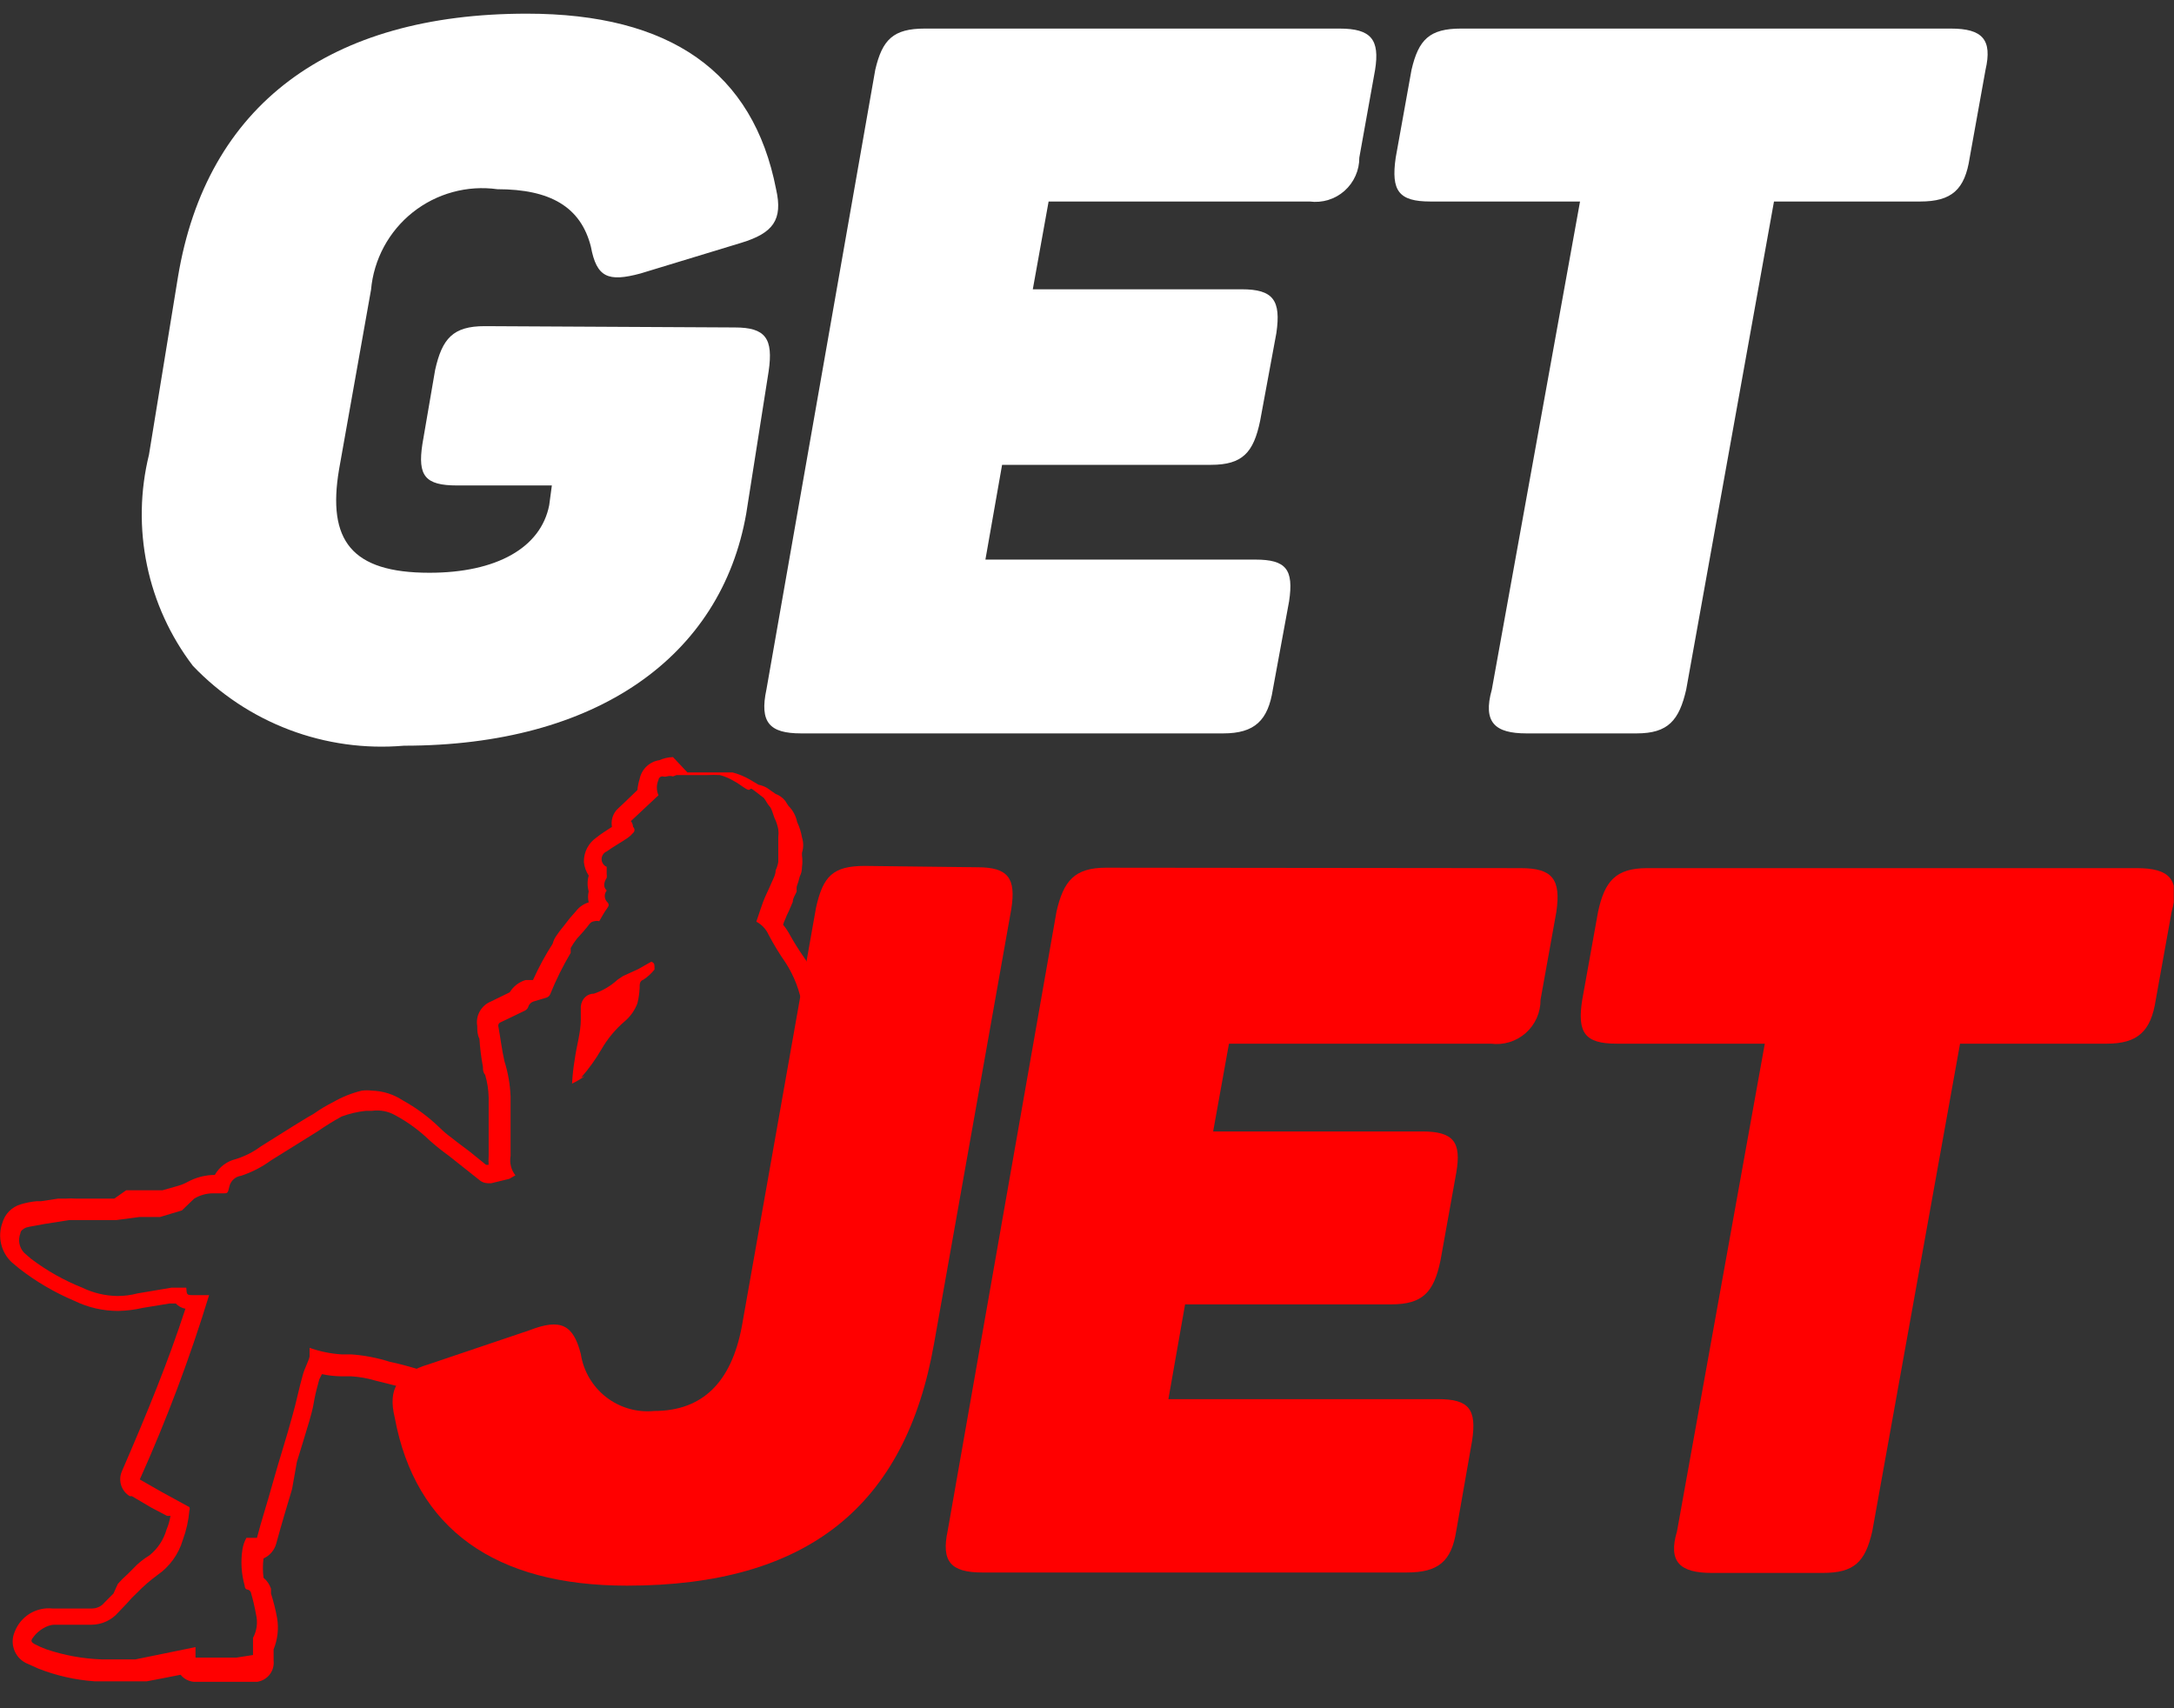 <svg width="70" height="55" viewBox="0 0 70 55" fill="none" xmlns="http://www.w3.org/2000/svg">
<rect x="0" y="0" width="70" height="55" fill="#333333" stroke="none"/>
<g clip-path="url(#clip0_1220_12)">
<path d="M31.475 27.923C32.464 27.923 32.718 28.276 32.563 29.265L30.076 43.254C29.157 48.496 25.992 51.053 20.185 51.053C15.946 51.053 13.374 49.23 12.71 45.641C12.484 44.709 12.795 44.228 13.826 43.918L17.048 42.83C18.065 42.434 18.461 42.66 18.701 43.593C18.785 44.142 19.077 44.639 19.515 44.981C19.954 45.322 20.507 45.483 21.061 45.429C22.615 45.429 23.548 44.511 23.887 42.702L26.275 29.223C26.501 28.205 26.826 27.88 27.843 27.88L31.475 27.923Z" fill="#FF0000"/>
<path d="M48.967 27.951C49.985 27.951 50.267 28.304 50.112 29.364L49.603 32.19C49.605 32.392 49.563 32.592 49.481 32.777C49.399 32.961 49.278 33.126 49.127 33.26C48.975 33.394 48.797 33.494 48.604 33.553C48.411 33.612 48.207 33.629 48.007 33.603H39.571L39.062 36.429H45.788C46.806 36.429 47.06 36.768 46.89 37.757L46.382 40.583C46.17 41.6 45.816 41.996 44.799 41.996H38.158L37.621 45.048H46.311C47.3 45.048 47.554 45.373 47.399 46.39L46.89 49.287C46.735 50.276 46.311 50.629 45.294 50.629H31.63C30.613 50.629 30.302 50.276 30.514 49.287L34.018 29.35C34.244 28.361 34.597 27.937 35.615 27.937L48.967 27.951Z" fill="#FF0000"/>
<path d="M68.806 27.951C69.837 27.951 70.219 28.304 69.922 29.364L69.413 32.19C69.258 33.207 68.834 33.603 67.831 33.603H63.111L60.285 49.301C60.059 50.29 59.706 50.643 58.689 50.643H55.114C54.096 50.643 53.701 50.29 53.998 49.301L56.824 33.603H52.048C51.03 33.603 50.776 33.25 50.946 32.19L51.454 29.364C51.666 28.375 52.019 27.951 53.037 27.951H68.806Z" fill="#FF0000"/>
<path d="M23.661 10.543C24.65 10.543 24.904 10.896 24.749 11.956L24.028 16.534C23.223 21.14 19.21 24.009 13.007 24.009C11.754 24.117 10.492 23.942 9.316 23.497C8.139 23.051 7.078 22.348 6.21 21.437C5.482 20.482 4.977 19.375 4.733 18.199C4.488 17.023 4.51 15.807 4.797 14.64L5.73 8.918C6.648 3.379 10.605 0.44 16.963 0.44C21.584 0.44 24.254 2.319 24.989 6.092C25.215 7.081 24.89 7.505 23.873 7.816L20.623 8.805C19.577 9.087 19.21 8.932 19.026 7.943C18.701 6.657 17.712 6.092 16.017 6.092C15.535 6.025 15.045 6.056 14.576 6.185C14.107 6.313 13.669 6.535 13.288 6.838C12.908 7.14 12.593 7.517 12.362 7.945C12.132 8.373 11.99 8.843 11.947 9.328L10.916 15.121C10.534 17.396 11.311 18.441 13.826 18.441C15.988 18.441 17.415 17.636 17.684 16.265L17.769 15.63H14.717C13.685 15.63 13.445 15.319 13.6 14.301L14.01 11.914C14.236 10.896 14.589 10.501 15.607 10.501L23.661 10.543Z" fill="white"/>
<path d="M43.132 0.92C44.149 0.92 44.432 1.274 44.276 2.249L43.768 5.075C43.769 5.277 43.728 5.477 43.645 5.661C43.563 5.846 43.442 6.011 43.291 6.145C43.14 6.279 42.961 6.379 42.768 6.438C42.575 6.497 42.371 6.514 42.171 6.488H33.764L33.255 9.314H39.981C40.998 9.314 41.252 9.667 41.097 10.726L40.574 13.553C40.362 14.57 40.009 14.966 38.992 14.966H32.266L31.729 18.017H40.419C41.408 18.017 41.662 18.328 41.507 19.36L40.984 22.2C40.829 23.189 40.405 23.613 39.387 23.613H25.794C24.777 23.613 24.452 23.26 24.678 22.2L28.182 2.249C28.408 1.274 28.762 0.92 29.779 0.92H43.132Z" fill="white"/>
<path d="M62.815 0.92C63.832 0.92 64.157 1.274 63.931 2.249L63.422 5.075C63.267 6.106 62.843 6.488 61.826 6.488H57.12L54.294 22.2C54.068 23.189 53.715 23.613 52.698 23.613H49.151C48.134 23.613 47.738 23.26 48.035 22.2L50.875 6.488H46.057C45.039 6.488 44.785 6.148 44.94 5.075L45.449 2.249C45.675 1.274 46.028 0.92 47.046 0.92H62.815Z" fill="white"/>
<path d="M21.782 24.955H21.994H22.319H22.474H22.615C22.615 24.955 22.714 24.955 22.771 24.955C22.907 24.948 23.044 24.948 23.18 24.955C23.334 24.996 23.482 25.058 23.618 25.139C23.76 25.21 23.873 25.308 24.014 25.393C24.155 25.478 24.141 25.393 24.184 25.393C24.226 25.393 24.452 25.591 24.593 25.69C24.664 25.775 24.706 25.888 24.777 25.959C24.848 26.029 24.89 26.213 24.933 26.326C24.993 26.446 25.036 26.575 25.06 26.707C25.071 26.787 25.071 26.868 25.06 26.948C25.06 27.16 25.06 27.372 25.06 27.569C25.06 27.767 25.06 27.682 25.06 27.753C25.044 27.846 25.016 27.936 24.975 28.021C24.975 28.177 24.876 28.332 24.819 28.474C24.763 28.615 24.636 28.855 24.565 29.053C24.494 29.251 24.424 29.463 24.353 29.675C24.529 29.768 24.668 29.917 24.749 30.099C24.914 30.411 25.098 30.713 25.3 31.003C25.575 31.431 25.758 31.913 25.837 32.416C25.837 32.656 25.936 32.896 25.992 33.136V33.716C25.992 33.857 25.992 33.984 25.992 34.126C25.992 34.846 25.992 35.539 25.879 36.273C25.85 36.595 25.783 36.913 25.681 37.22C25.399 38.025 25.074 38.817 24.763 39.608C24.339 40.71 24.636 42.505 24.085 43.55C23.788 44.13 23.929 45.67 20.905 45.67C19.888 45.651 18.876 45.533 17.882 45.316C17.096 45.184 16.317 45.01 15.55 44.794C14.547 44.483 13.586 44.059 12.555 43.847C12.151 43.718 11.734 43.637 11.311 43.607H11C10.648 43.585 10.301 43.514 9.969 43.395C9.969 43.494 9.969 43.578 9.969 43.663C9.969 43.748 9.814 44.045 9.757 44.243C9.63 44.681 9.545 45.133 9.418 45.571C9.22 46.306 8.994 46.984 8.782 47.747C8.57 48.51 8.429 48.919 8.273 49.513H8.019H7.934C7.871 49.627 7.828 49.752 7.807 49.88C7.746 50.272 7.77 50.672 7.878 51.053C7.878 51.053 7.878 51.18 7.977 51.18C7.999 51.185 8.019 51.196 8.036 51.211C8.054 51.225 8.067 51.244 8.076 51.265C8.145 51.502 8.202 51.743 8.245 51.986C8.305 52.239 8.27 52.506 8.146 52.735C8.146 52.904 8.146 53.074 8.146 53.286L7.609 53.37H7.115H6.818H6.295C6.295 53.272 6.295 53.173 6.295 53.031L4.981 53.3L4.359 53.427H3.95H3.271C2.665 53.405 2.066 53.296 1.491 53.102C1.36 53.054 1.233 52.997 1.11 52.932C0.968 52.848 0.996 52.805 1.11 52.664C1.223 52.523 1.491 52.311 1.76 52.311H1.873C2.226 52.311 2.593 52.311 2.946 52.311C3.11 52.31 3.272 52.275 3.42 52.206C3.569 52.138 3.701 52.039 3.808 51.915L4.077 51.633C4.183 51.508 4.296 51.39 4.416 51.279C4.616 51.073 4.834 50.884 5.066 50.714C5.46 50.442 5.75 50.043 5.885 49.584C5.999 49.279 6.07 48.961 6.097 48.637C6.105 48.619 6.109 48.6 6.109 48.58C6.109 48.561 6.105 48.542 6.097 48.524L5.193 48.029L4.501 47.634C5.368 45.704 6.114 43.722 6.733 41.699H6.239C6.013 41.699 6.013 41.699 5.998 41.459H5.518L4.43 41.643C4.218 41.699 3.999 41.727 3.78 41.727C3.388 41.721 3.003 41.63 2.65 41.459C2.059 41.224 1.503 40.91 0.996 40.526L0.785 40.343C0.704 40.261 0.649 40.157 0.626 40.044C0.604 39.931 0.615 39.814 0.657 39.707C0.657 39.622 0.77 39.551 0.841 39.523C0.912 39.495 1.223 39.453 1.42 39.41L2.226 39.283H2.452H3.738L4.487 39.184C4.642 39.184 4.826 39.184 4.995 39.184H5.151L5.857 38.972L6.253 38.591C6.437 38.481 6.646 38.422 6.86 38.421H7.072H7.214C7.313 38.421 7.341 38.421 7.383 38.209C7.403 38.118 7.45 38.035 7.518 37.972C7.586 37.909 7.672 37.868 7.765 37.856C8.109 37.742 8.433 37.576 8.726 37.361L10.223 36.429C10.474 36.255 10.733 36.095 11 35.948C11.251 35.856 11.512 35.794 11.778 35.765H11.975C12.234 35.728 12.497 35.778 12.724 35.906C13.127 36.123 13.498 36.394 13.826 36.711C14.029 36.892 14.242 37.062 14.462 37.22L15.423 37.983C15.5 38.054 15.601 38.095 15.706 38.096H15.819L16.398 37.955L16.596 37.842C16.527 37.755 16.478 37.655 16.451 37.548C16.424 37.44 16.421 37.329 16.44 37.22C16.44 36.839 16.44 36.457 16.44 36.061C16.44 35.666 16.44 35.553 16.44 35.298C16.424 34.915 16.358 34.535 16.243 34.168C16.158 33.801 16.115 33.419 16.045 33.038C16.04 33.01 16.047 32.981 16.062 32.958C16.078 32.934 16.102 32.917 16.13 32.91L16.893 32.543C16.943 32.52 16.983 32.48 17.006 32.43C17.016 32.387 17.037 32.348 17.066 32.316C17.096 32.284 17.134 32.26 17.175 32.246L17.599 32.119C17.648 32.102 17.689 32.067 17.712 32.02C17.899 31.557 18.121 31.108 18.376 30.678C18.376 30.678 18.376 30.565 18.376 30.523C18.434 30.418 18.5 30.319 18.574 30.226C18.715 30.07 18.857 29.915 18.984 29.745C19.002 29.721 19.025 29.701 19.052 29.686C19.079 29.671 19.109 29.663 19.139 29.66C19.19 29.647 19.244 29.647 19.295 29.66C19.379 29.519 19.45 29.378 19.535 29.265C19.62 29.152 19.62 29.11 19.535 29.025C19.495 28.975 19.473 28.912 19.473 28.848C19.473 28.784 19.495 28.722 19.535 28.672C19.408 28.544 19.45 28.403 19.535 28.262C19.542 28.224 19.542 28.186 19.535 28.149C19.535 28.036 19.535 27.979 19.535 27.908C19.486 27.888 19.445 27.854 19.416 27.809C19.387 27.765 19.371 27.714 19.371 27.661C19.371 27.608 19.387 27.557 19.416 27.513C19.445 27.469 19.486 27.434 19.535 27.414C19.747 27.259 19.987 27.131 20.213 26.976C20.276 26.932 20.333 26.879 20.383 26.82C20.397 26.808 20.409 26.794 20.418 26.776C20.426 26.759 20.43 26.741 20.43 26.721C20.43 26.703 20.426 26.684 20.418 26.667C20.409 26.65 20.397 26.634 20.383 26.623C20.383 26.623 20.383 26.51 20.312 26.439L21.202 25.605C21.168 25.527 21.15 25.443 21.15 25.358C21.15 25.273 21.168 25.189 21.202 25.111C21.204 25.094 21.209 25.078 21.217 25.063C21.225 25.048 21.236 25.035 21.249 25.025C21.262 25.014 21.277 25.006 21.294 25.002C21.31 24.997 21.327 24.996 21.343 24.998C21.385 25.01 21.429 25.01 21.471 24.998C21.535 24.979 21.604 24.979 21.669 24.998M18.715 34.691C18.96 34.411 19.178 34.108 19.365 33.786C19.558 33.45 19.807 33.149 20.1 32.896C20.291 32.739 20.437 32.534 20.524 32.303C20.563 32.145 20.587 31.985 20.595 31.822C20.595 31.681 20.595 31.582 20.722 31.54C20.856 31.45 20.975 31.341 21.075 31.215C21.075 31.031 21.075 31.017 20.976 30.96L20.552 31.201L20.058 31.427L19.888 31.54C19.669 31.743 19.409 31.897 19.125 31.992C18.913 31.992 18.73 32.147 18.701 32.402V32.826C18.701 33.249 18.56 33.688 18.503 34.126C18.461 34.378 18.433 34.633 18.419 34.889C18.562 34.821 18.699 34.74 18.828 34.648L18.715 34.691ZM21.669 24.376C21.517 24.38 21.369 24.414 21.23 24.475C21.075 24.498 20.93 24.569 20.816 24.678C20.702 24.787 20.625 24.928 20.595 25.082C20.559 25.197 20.535 25.316 20.524 25.436L20.114 25.831L19.888 26.043C19.812 26.117 19.755 26.208 19.723 26.31C19.691 26.411 19.684 26.518 19.704 26.623C19.535 26.736 19.365 26.835 19.21 26.962C19.081 27.049 18.976 27.167 18.904 27.305C18.833 27.444 18.797 27.597 18.8 27.753C18.815 27.91 18.869 28.06 18.956 28.191C18.908 28.357 18.908 28.533 18.956 28.7C18.927 28.816 18.927 28.937 18.956 29.053C18.793 29.102 18.649 29.201 18.546 29.336L18.348 29.562L18.15 29.816C18.059 29.924 17.974 30.037 17.896 30.155C17.85 30.224 17.817 30.301 17.797 30.381C17.556 30.756 17.344 31.148 17.161 31.554H17.076H16.921C16.709 31.619 16.527 31.76 16.412 31.95L15.805 32.246C15.652 32.308 15.526 32.421 15.446 32.565C15.366 32.709 15.338 32.876 15.367 33.038C15.367 33.179 15.367 33.306 15.437 33.447C15.457 33.751 15.494 34.053 15.55 34.352C15.55 34.436 15.55 34.521 15.621 34.606C15.69 34.84 15.728 35.083 15.734 35.327C15.734 35.496 15.734 35.666 15.734 35.821C15.734 35.977 15.734 36.019 15.734 36.118C15.734 36.499 15.734 36.853 15.734 37.206C15.727 37.305 15.727 37.404 15.734 37.503H15.649L15.126 37.079L14.731 36.782L14.533 36.627C14.397 36.529 14.269 36.42 14.151 36.302C13.796 35.959 13.397 35.664 12.964 35.425C12.67 35.232 12.328 35.124 11.975 35.115C11.867 35.101 11.758 35.101 11.65 35.115C11.328 35.193 11.019 35.316 10.732 35.482C10.51 35.592 10.298 35.72 10.096 35.864L9.898 35.977L9.46 36.245L8.401 36.909C8.157 37.09 7.885 37.228 7.595 37.319C7.453 37.352 7.32 37.415 7.203 37.502C7.086 37.59 6.989 37.701 6.917 37.828C6.611 37.831 6.31 37.908 6.041 38.054C5.943 38.108 5.838 38.151 5.73 38.181L5.235 38.322H5.038H4.939H4.755H4.416H4.063L3.681 38.591H2.918H2.438C2.33 38.583 2.221 38.583 2.113 38.591H1.873L1.321 38.675H1.18C1.008 38.691 0.837 38.724 0.672 38.774C0.53 38.815 0.402 38.89 0.298 38.994C0.194 39.098 0.118 39.227 0.078 39.368C-0.002 39.586 -0.017 39.822 0.036 40.048C0.089 40.274 0.206 40.48 0.375 40.639L0.629 40.851C1.171 41.27 1.765 41.617 2.395 41.883C2.835 42.098 3.319 42.209 3.808 42.208C4.075 42.202 4.34 42.169 4.6 42.109L5.462 41.968H5.631H5.659C5.742 42.056 5.851 42.115 5.97 42.137C5.419 43.833 4.741 45.486 3.921 47.379C3.862 47.52 3.855 47.677 3.901 47.822C3.948 47.968 4.045 48.091 4.176 48.171H4.246L4.868 48.538L5.377 48.806H5.49C5.464 48.957 5.422 49.104 5.363 49.245C5.27 49.573 5.078 49.864 4.812 50.078C4.618 50.194 4.442 50.336 4.289 50.502L4.105 50.686C3.994 50.782 3.891 50.886 3.794 50.997L3.653 51.307L3.554 51.406L3.37 51.59C3.321 51.652 3.259 51.702 3.188 51.736C3.117 51.77 3.039 51.788 2.961 51.788H2.833H1.873H1.689C1.432 51.762 1.174 51.821 0.954 51.956C0.735 52.092 0.566 52.296 0.474 52.537C0.394 52.718 0.386 52.922 0.452 53.108C0.517 53.295 0.652 53.449 0.827 53.54L1.237 53.724C1.815 53.951 2.425 54.089 3.045 54.133H3.215H3.611H3.893H4.458H4.727L5.094 54.063L5.815 53.922C5.866 53.986 5.931 54.039 6.003 54.078C6.076 54.117 6.156 54.141 6.239 54.148H6.761H7.454H7.751H8.061H8.287C8.445 54.123 8.587 54.039 8.684 53.913C8.782 53.787 8.827 53.628 8.81 53.469V53.102C8.94 52.785 8.979 52.437 8.923 52.099C8.875 51.831 8.808 51.567 8.726 51.307V51.152C8.681 51.014 8.597 50.891 8.485 50.799C8.459 50.592 8.459 50.383 8.485 50.177C8.585 50.133 8.674 50.066 8.744 49.983C8.815 49.9 8.867 49.802 8.895 49.697C9.079 49.019 9.248 48.467 9.404 47.945L9.559 47.069C9.686 46.645 9.828 46.207 9.955 45.769C10.082 45.331 10.082 45.274 10.124 45.048C10.167 44.822 10.223 44.624 10.28 44.412L10.365 44.243C10.574 44.288 10.787 44.311 11 44.313H11.311C11.58 44.33 11.845 44.377 12.103 44.455L12.442 44.539C13.093 44.695 13.735 44.889 14.363 45.119C14.688 45.246 15.042 45.359 15.395 45.472L16.186 45.74C16.742 45.954 17.314 46.124 17.896 46.249C18.927 46.47 19.978 46.593 21.033 46.616C23.986 46.616 24.424 45.203 24.664 44.426L24.749 44.172C25.059 43.424 25.218 42.622 25.215 41.812C25.212 41.225 25.288 40.641 25.441 40.074L25.738 39.311C25.95 38.774 26.162 38.237 26.36 37.686C26.49 37.327 26.57 36.951 26.6 36.57C26.6 36.005 26.628 35.454 26.685 34.917C26.685 34.747 26.685 34.578 26.685 34.408C26.685 34.281 26.685 34.14 26.685 33.998V33.391C26.685 33.391 26.685 33.292 26.685 33.249V33.08C26.685 32.896 26.6 32.727 26.572 32.571C26.491 31.981 26.278 31.416 25.95 30.918L25.865 30.791C25.712 30.572 25.571 30.346 25.441 30.113C25.377 29.992 25.302 29.879 25.215 29.774C25.232 29.71 25.256 29.649 25.286 29.59C25.317 29.503 25.355 29.418 25.399 29.336L25.526 29.039C25.526 28.912 25.611 28.813 25.653 28.7C25.647 28.648 25.647 28.596 25.653 28.544C25.692 28.438 25.725 28.329 25.752 28.219C25.799 28.127 25.823 28.026 25.823 27.923C25.84 27.796 25.84 27.668 25.823 27.541C25.823 27.541 25.823 27.47 25.823 27.456C25.875 27.296 25.875 27.122 25.823 26.962C25.794 26.79 25.742 26.624 25.667 26.467C25.628 26.268 25.529 26.086 25.385 25.944L25.286 25.789C25.206 25.685 25.098 25.607 24.975 25.563L24.692 25.365C24.609 25.318 24.518 25.285 24.424 25.266L24.141 25.097C23.968 24.998 23.783 24.922 23.59 24.87H23.209H23.011H22.742H22.573H22.417H22.135L21.669 24.376Z" fill="#FF0000"/>
</g>
<defs>
<clipPath id="clip0_1220_12">
<rect width="69.985" height="53.75" fill="white" transform="translate(0.007 0.44)"/>
</clipPath>
</defs>
</svg>
